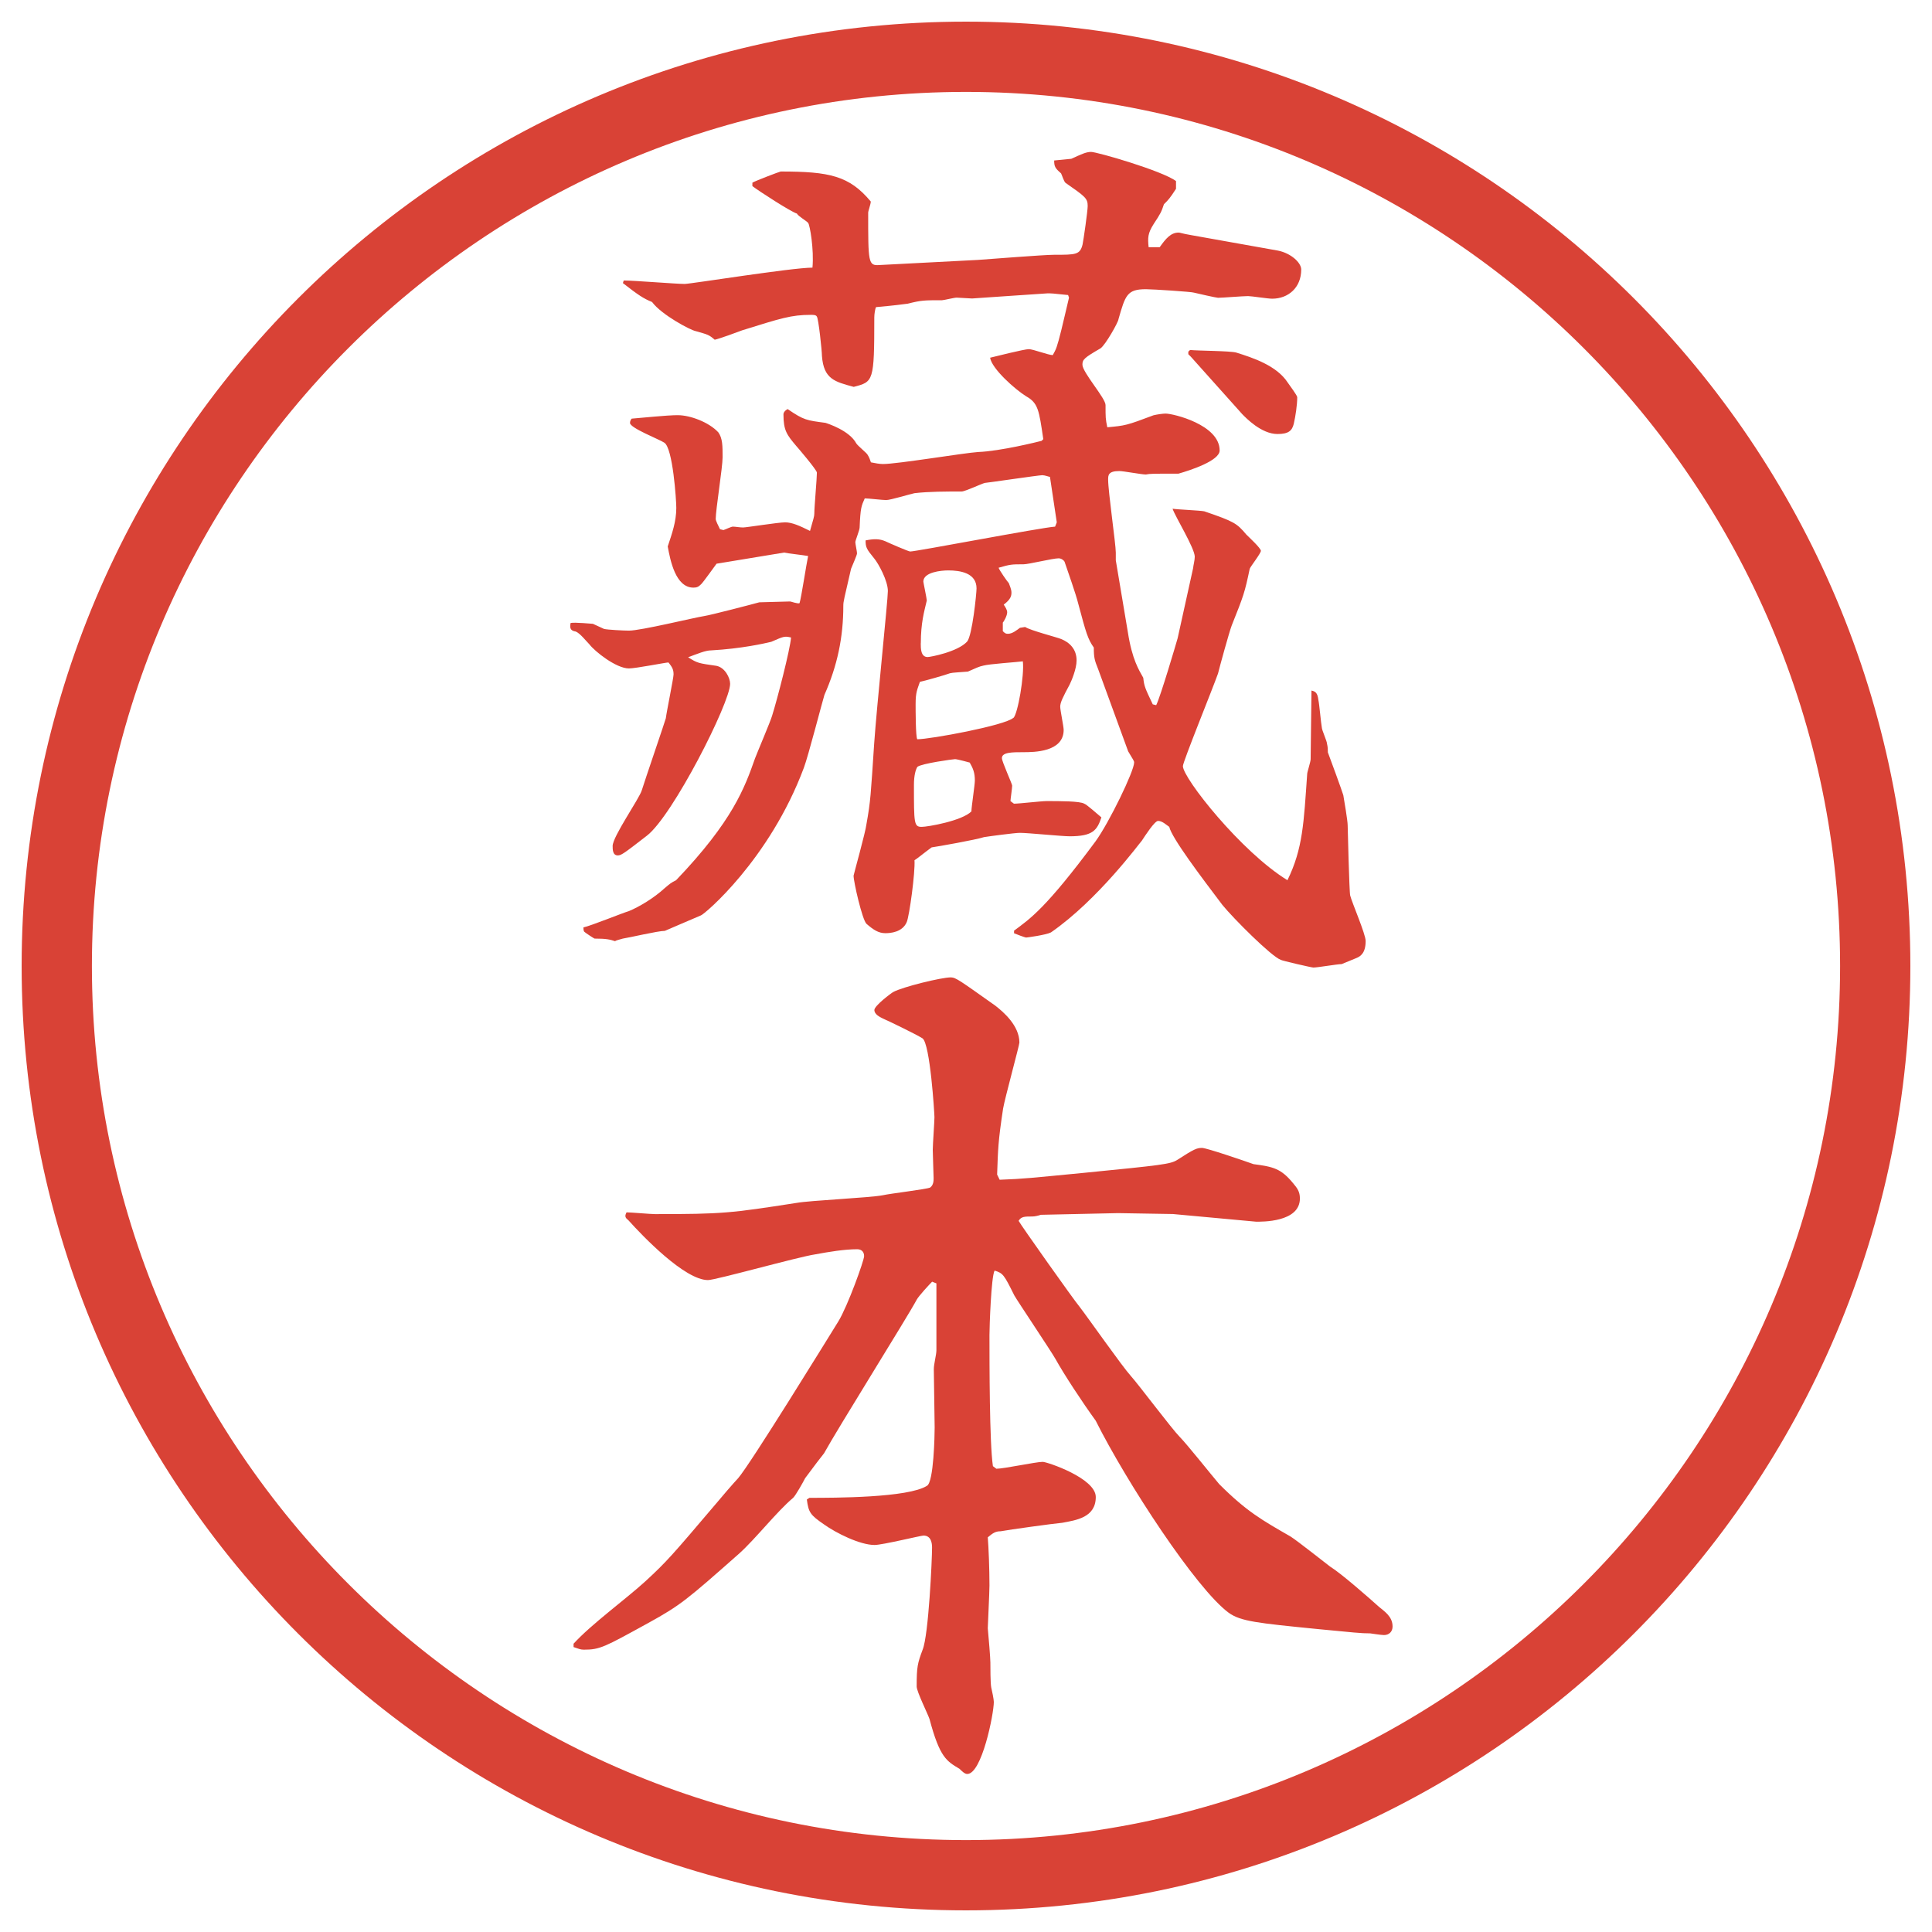 <?xml version="1.0" encoding="UTF-8"?>
<svg xmlns="http://www.w3.org/2000/svg" version="1.1" viewBox="0 0 27.496 27.496">
  <!-- Generator: Adobe Illustrator 28.6.0, SVG Export Plug-In . SVG Version: 1.2.0 Build 709)  -->
  <g>
    <g id="_レイヤー_1" data-name="レイヤー_1">
      <g id="_楕円形_1" data-name="楕円形_1">
        <path d="M13.748,1.308c6.859,0,12.44,5.581,12.44,12.44s-5.581,12.44-12.44,12.44S1.308,20.607,1.308,13.748,6.889,1.308,13.748,1.308M13.748.308C6.325.308.308,6.325.308,13.748s6.017,13.44,13.44,13.44,13.44-6.017,13.44-13.44S21.171.308,13.748.308h0Z" fill="#d94236"/>
      </g>
      <g>
        <path d="M10.199,8.021c-.037.049-.183.256-.22.293s-.061.049-.11.049c-.256,0-.33-.391-.366-.586.061-.183.122-.354.122-.549,0-.11-.049-.854-.171-.928-.073-.049-.488-.208-.488-.281,0-.024.012-.049.024-.061.537-.049.586-.049.659-.049.171,0,.439.098.574.244.061.085.061.195.061.354,0,.146-.098.745-.098.879,0,.024.037.098.061.146l.049.012c.037-.012.11-.049.134-.049.037,0,.098.012.146.012s.5-.073.598-.073.208.049.354.122c.049-.171.061-.208.061-.244,0-.098.037-.5.037-.586,0-.037-.281-.366-.293-.378-.134-.159-.183-.22-.183-.452,0-.037.049-.073.061-.073.232.159.269.159.537.195.037.012.342.11.439.293.024.037.146.134.159.159.024.037.037.073.049.11.061.012.122.024.171.024.208,0,1.16-.159,1.355-.171.317-.012.854-.146.903-.159l.024-.024c-.061-.415-.073-.513-.244-.61-.158-.098-.488-.391-.513-.549.049-.012.488-.122.55-.122.061,0,.28.085.342.085.048-.085.06-.11.121-.354.037-.159.074-.305.11-.464l-.013-.037c-.218-.024-.244-.024-.292-.024-.023,0-1.062.073-1.074.073-.037,0-.183-.012-.22-.012s-.183.037-.208.037c-.256,0-.293,0-.488.049-.098.012-.171.024-.452.049-.012.024-.024.098-.024.146,0,.916-.012.916-.293.989-.269-.073-.427-.11-.452-.439,0-.073-.049-.537-.073-.562-.012-.024-.049-.024-.085-.024-.281,0-.427.049-.977.22-.061.024-.33.122-.391.134-.085-.073-.098-.073-.269-.122-.073-.012-.488-.232-.623-.415-.122-.049-.195-.098-.415-.269l.012-.037c.146,0,.745.049.867.049.085,0,1.526-.232,1.819-.232.024-.256-.037-.61-.061-.635-.012-.024-.146-.098-.159-.134-.085-.024-.537-.317-.635-.391v-.049c.037-.024.391-.159.403-.159.696,0,.977.061,1.282.427,0,.037-.037.134-.037.159,0,.708,0,.757.159.745l1.404-.073c.171-.012.939-.073,1.085-.073.306,0,.367,0,.403-.146.013-.061.073-.476.073-.549,0-.11-.037-.134-.317-.33-.024-.024-.049-.11-.062-.134-.085-.073-.098-.098-.098-.183l.244-.024c.135-.061.208-.098.281-.098.086,0,1.014.269,1.209.415v.11c-.086.134-.11.159-.172.22-.036.11-.049.134-.146.281-.085.134-.085.195-.072.33h.158c.086-.122.158-.208.269-.208.024,0,.036.012.183.037l1.233.22c.183.037.329.171.329.269,0,.256-.183.415-.414.415-.062,0-.293-.037-.342-.037-.074,0-.367.024-.428.024-.024,0-.293-.061-.342-.073-.024-.012-.586-.049-.684-.049-.269,0-.293.085-.391.427,0,.037-.184.366-.256.415-.232.134-.257.159-.257.232,0,.11.329.476.329.574,0,.183,0,.195.025.317.256-.024.268-.024.658-.171.049-.012.135-.024.172-.024.109,0,.769.159.769.525,0,.146-.415.281-.586.33-.366,0-.403,0-.464.012-.061,0-.317-.049-.379-.049-.158,0-.158.061-.158.122,0,.171.109.916.109,1.038v.11l.172,1.025c.061.391.158.537.219.647.013.122.025.146.135.378l.049.012c.061-.122.281-.867.305-.952l.221-1.001c0-.024.023-.11.023-.159,0-.122-.28-.574-.316-.684.072.012.391.024.451.037.428.146.464.171.598.33.037.037.208.195.208.232s-.146.22-.159.256c-.072.342-.085.378-.256.806-.037.098-.171.586-.195.684-.073.208-.5,1.257-.5,1.318,0,.171.83,1.221,1.488,1.624.221-.452.232-.818.281-1.514,0-.024.049-.171.049-.208,0-.159.012-.842.012-.977.049.012.086.024.098.134.013.049.037.33.049.391,0,.037.074.195.074.232.012.049.012.085.012.122.024.061.207.562.22.61.013.073.062.366.062.427,0,.012.023.964.036,1.001.024.098.22.549.22.647,0,.171-.073.22-.135.244l-.207.085c-.061,0-.342.049-.402.049-.025,0-.452-.098-.465-.11-.134-.049-.671-.586-.83-.781-.305-.403-.72-.952-.756-1.111-.037-.024-.098-.085-.159-.085-.049,0-.183.208-.231.281-.025.024-.623.842-1.294,1.306-.072.037-.342.073-.354.073s-.146-.049-.171-.061v-.037c.231-.171.452-.317,1.159-1.27.195-.269.55-1.001.55-1.123,0-.024-.013-.037-.085-.159l-.428-1.172c-.049-.122-.061-.159-.061-.305-.086-.122-.11-.208-.221-.623-.036-.146-.146-.452-.195-.598-.012-.024-.049-.049-.085-.049-.084,0-.426.085-.5.085-.17,0-.183,0-.354.049.012.037.122.195.146.22.012.037.037.085.037.134s-.013.098-.11.171c.024.037.049.073.049.11,0,.049-.049.134-.062.146v.122c.037.037.049.037.074.037.061,0,.121-.049.17-.085l.074-.012c.072.049.451.146.511.171.123.049.221.146.221.305,0,.122-.074.293-.098.342-.098.183-.135.256-.135.317,0,.049.049.281.049.33,0,.317-.427.317-.574.317-.158,0-.305,0-.305.085,0,.049.146.366.146.391,0,.037-.024.195-.024.22l.049.037c.073,0,.391-.037.464-.037.195,0,.476,0,.537.037.037.012.184.146.244.195-.061.183-.122.269-.451.269-.11,0-.598-.049-.708-.049-.072,0-.439.049-.512.061-.11.037-.659.134-.745.146-.085.061-.22.171-.244.183.012.171-.073.793-.11.879-.061.146-.232.159-.305.159-.098,0-.171-.049-.269-.134-.061-.061-.183-.598-.183-.684,0-.012.171-.623.183-.732.061-.342.061-.415.11-1.147.037-.537.195-2.039.195-2.173,0-.146-.134-.391-.195-.464-.11-.134-.122-.159-.122-.256.122-.024.195-.024.281.012.049.024.33.146.354.146.085,0,1.868-.342,2.062-.354l.024-.061-.097-.647c-.012,0-.073-.024-.109-.024-.049,0-.794.11-.818.11-.049.012-.281.122-.33.122-.22,0-.464,0-.671.024-.061.012-.342.098-.403.098-.049,0-.256-.024-.305-.024-.049.11-.061.134-.073.415,0,.037-.061.183-.061.208s.024.134.024.159-.061.159-.085.22c-.098.427-.11.464-.11.525,0,.452-.085.854-.269,1.27-.024.073-.232.879-.293,1.038-.488,1.306-1.416,2.087-1.465,2.1-.085.037-.488.208-.513.22-.098,0-.513.098-.598.11-.037.012-.098.024-.11.037-.073-.024-.122-.037-.293-.037-.024-.012-.134-.085-.146-.098s-.012-.049-.012-.061c.11-.024.562-.208.647-.232.146-.061.354-.183.513-.33.073-.061.085-.073.159-.11.806-.842.977-1.318,1.123-1.733.037-.098.22-.525.244-.61.073-.232.256-.94.269-1.111-.098-.024-.11-.012-.281.061-.098.024-.427.098-.854.122-.085,0-.195.049-.33.098.134.085.146.085.403.122.122.024.195.171.195.256,0,.269-.818,1.88-1.184,2.161-.33.256-.366.281-.415.281-.073,0-.073-.085-.073-.134,0-.134.378-.671.415-.793s.342-1.013.342-1.025c.012-.098.11-.574.11-.623,0-.061-.012-.098-.073-.171-.037,0-.464.085-.562.085-.183,0-.488-.244-.562-.342-.049-.049-.134-.159-.195-.183-.085-.012-.085-.061-.073-.122.061-.012.305.012.317.012.024.012.134.061.159.073.049.012.281.024.354.024.171,0,.916-.183,1.074-.208.085-.012.696-.171.781-.195.073,0,.366-.012.439-.012.012,0,.11.037.134.024.024-.073.098-.562.122-.671-.061-.012-.293-.037-.342-.049l-.964.159ZM13.874,11.109c0-.11-.024-.171-.073-.256-.134-.037-.195-.049-.208-.049-.024,0-.476.061-.537.11-.024.037-.049.122-.049.256,0,.549,0,.598.11.598.085,0,.574-.085.708-.22,0-.061.049-.378.049-.439ZM14.422,10.218c.062-.049.159-.61.135-.806-.086.012-.476.037-.562.061-.061.012-.11.037-.22.085-.134.012-.208.012-.256.024-.061.024-.366.11-.427.122-.037.11-.061.146-.061.317,0,.073,0,.476.024.5.183,0,1.246-.195,1.367-.305ZM13.104,9.156c0,.073,0,.195.098.195.037,0,.427-.073.562-.22.073-.085.134-.684.134-.757,0-.22-.232-.256-.403-.256-.098,0-.354.024-.354.159,0,.012.049.244.049.269-.037.159-.085.317-.085.61ZM16.912,5.005l.025-.024c.109.012.573.012.658.037.232.073.574.183.732.427.025.037.135.183.135.208,0,.11-.024.269-.049.378-.024.098-.073.146-.232.146-.231,0-.451-.232-.5-.281l-.732-.818-.037-.037v-.037Z" fill="#d94236"/>
        <path d="M8.161,23.395c.256-.281.745-.635,1.025-.891.305-.281.378-.367,1.001-1.1.049-.061.269-.316.317-.365.171-.195,1.27-1.979,1.428-2.234.134-.22.366-.867.366-.928s-.037-.098-.098-.098c-.183,0-.403.037-.598.073-.244.036-1.416.366-1.526.366-.33,0-.928-.623-1.135-.854-.049-.036-.049-.062-.024-.11.061,0,.342.025.403.025.964,0,1.074-.013,2.014-.159.195-.036,1.05-.073,1.233-.11.098-.023.623-.085.671-.109.049-.037.049-.098.049-.135,0-.036-.012-.342-.012-.402,0-.073.024-.402.024-.464,0-.049-.061-1.05-.171-1.123-.098-.061-.476-.244-.562-.281-.049-.024-.122-.061-.122-.122s.244-.244.269-.256c.134-.073.684-.208.818-.208.073,0,.134.049.635.403.109.085.342.281.342.525,0,.036-.207.793-.232.939-.072.477-.072.574-.085.939l.036.074c.354-.013.439-.025,1.197-.098,1.11-.11,1.232-.123,1.33-.184.244-.158.281-.171.354-.171.062,0,.599.183.732.231.281.037.391.062.562.27.061.072.098.121.098.219,0,.342-.55.33-.623.33l-1.184-.109-.781-.013-1.099.024c-.036.012-.085.024-.121.024-.11,0-.159,0-.195.062.023.049.792,1.135.866,1.221.122.158.61.854.732.988.11.122.586.757.696.867.098.098.476.573.561.671.391.391.611.513,1.014.745.098.061.513.391.562.427.159.098.562.452.696.573.072.062.195.135.195.281,0,.073-.049.122-.123.122-.036,0-.195-.024-.195-.024-.134,0-.231-.012-.744-.061-.867-.086-1.099-.11-1.27-.232-.464-.342-1.453-1.855-1.893-2.734-.195-.269-.451-.659-.573-.879-.061-.109-.537-.818-.585-.903-.146-.293-.159-.317-.281-.354-.049.086-.073.807-.073.916,0,.402,0,1.538.049,1.867l.049.037c.11,0,.562-.098.66-.098.061,0,.755.232.755.5,0,.293-.28.33-.476.367-.133.012-.756.098-.878.121-.073,0-.11.025-.183.086.012.146.024.451.024.684,0,.098-.024.574-.024.61.012.122.037.427.037.488s0,.293.012.354c.012.049.037.17.037.207,0,.171-.171,1.025-.378,1.025-.037,0-.073-.037-.11-.073-.183-.11-.281-.159-.427-.708-.024-.073-.183-.391-.183-.464,0-.28.012-.329.085-.524.085-.208.134-1.282.134-1.453,0-.061-.012-.171-.122-.171-.037,0-.586.134-.696.134-.208,0-.549-.17-.72-.293-.195-.134-.22-.17-.244-.354l.037-.024c.354,0,1.404,0,1.672-.171.098-.049.11-.732.11-.83,0-.086-.012-.757-.012-.83s.037-.207.037-.269v-.952l-.061-.024c-.037.036-.195.208-.22.257-.122.231-1.123,1.83-1.318,2.185-.049.062-.134.171-.269.354-.037.072-.134.244-.171.28-.232.195-.537.586-.769.794-.745.658-.83.732-1.294.988-.623.342-.684.379-.916.379-.049,0-.073-.013-.146-.037v-.049Z" fill="#d94236"/>
      </g>
    </g>
  </g>
</svg>